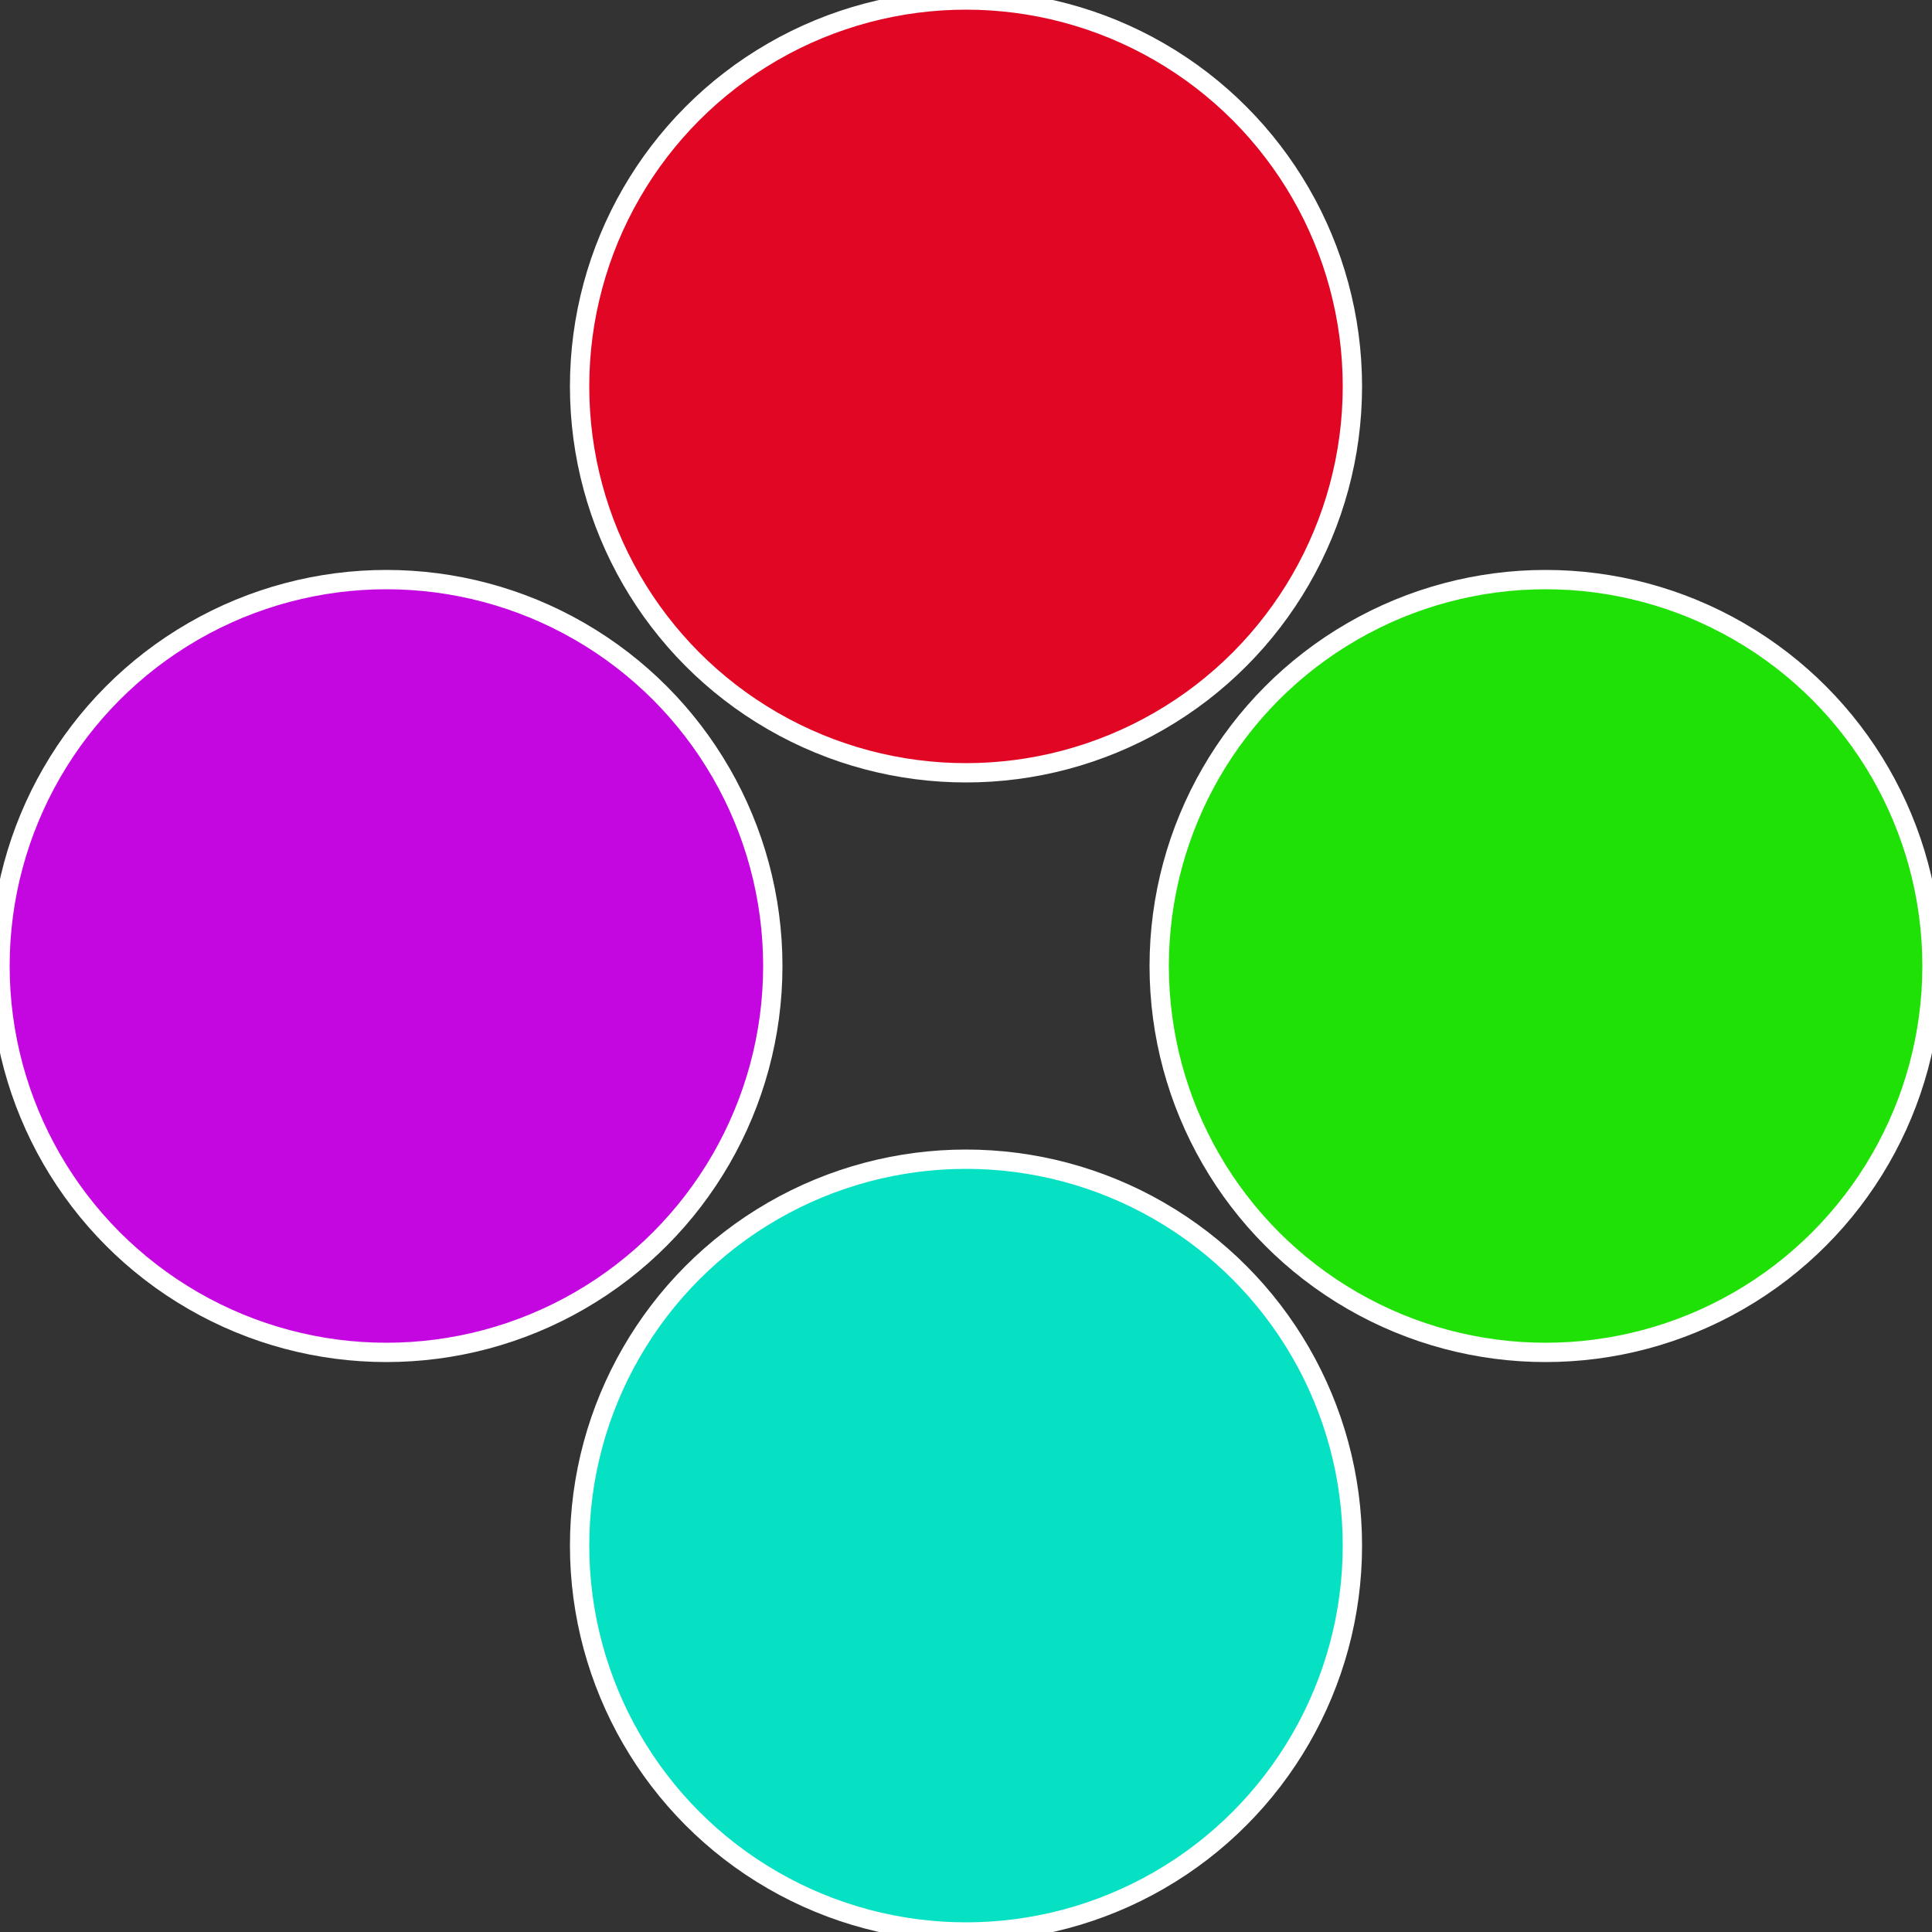 <?xml version="1.0" standalone="no"?>
<svg width="500" height="500" viewBox="-1 -1 2 2" xmlns="http://www.w3.org/2000/svg">
 
                <rect x="-1" y="-1" width="2" height="2" fill="#333333" stroke="none"/>
 
                <circle cx="0.6" cy="0" r="0.4" fill="#20e106" stroke="#fff" stroke-width="1%" />
             
                <circle cx="3.6739403974421E-17" cy="0.6" r="0.4" fill="#06e1c4" stroke="#fff" stroke-width="1%" />
             
                <circle cx="-0.6" cy="7.3478807948841E-17" r="0.4" fill="#c406e1" stroke="#fff" stroke-width="1%" />
             
                <circle cx="-1.1021821192326E-16" cy="-0.6" r="0.4" fill="#e10623" stroke="#fff" stroke-width="1%" />
            </svg>
